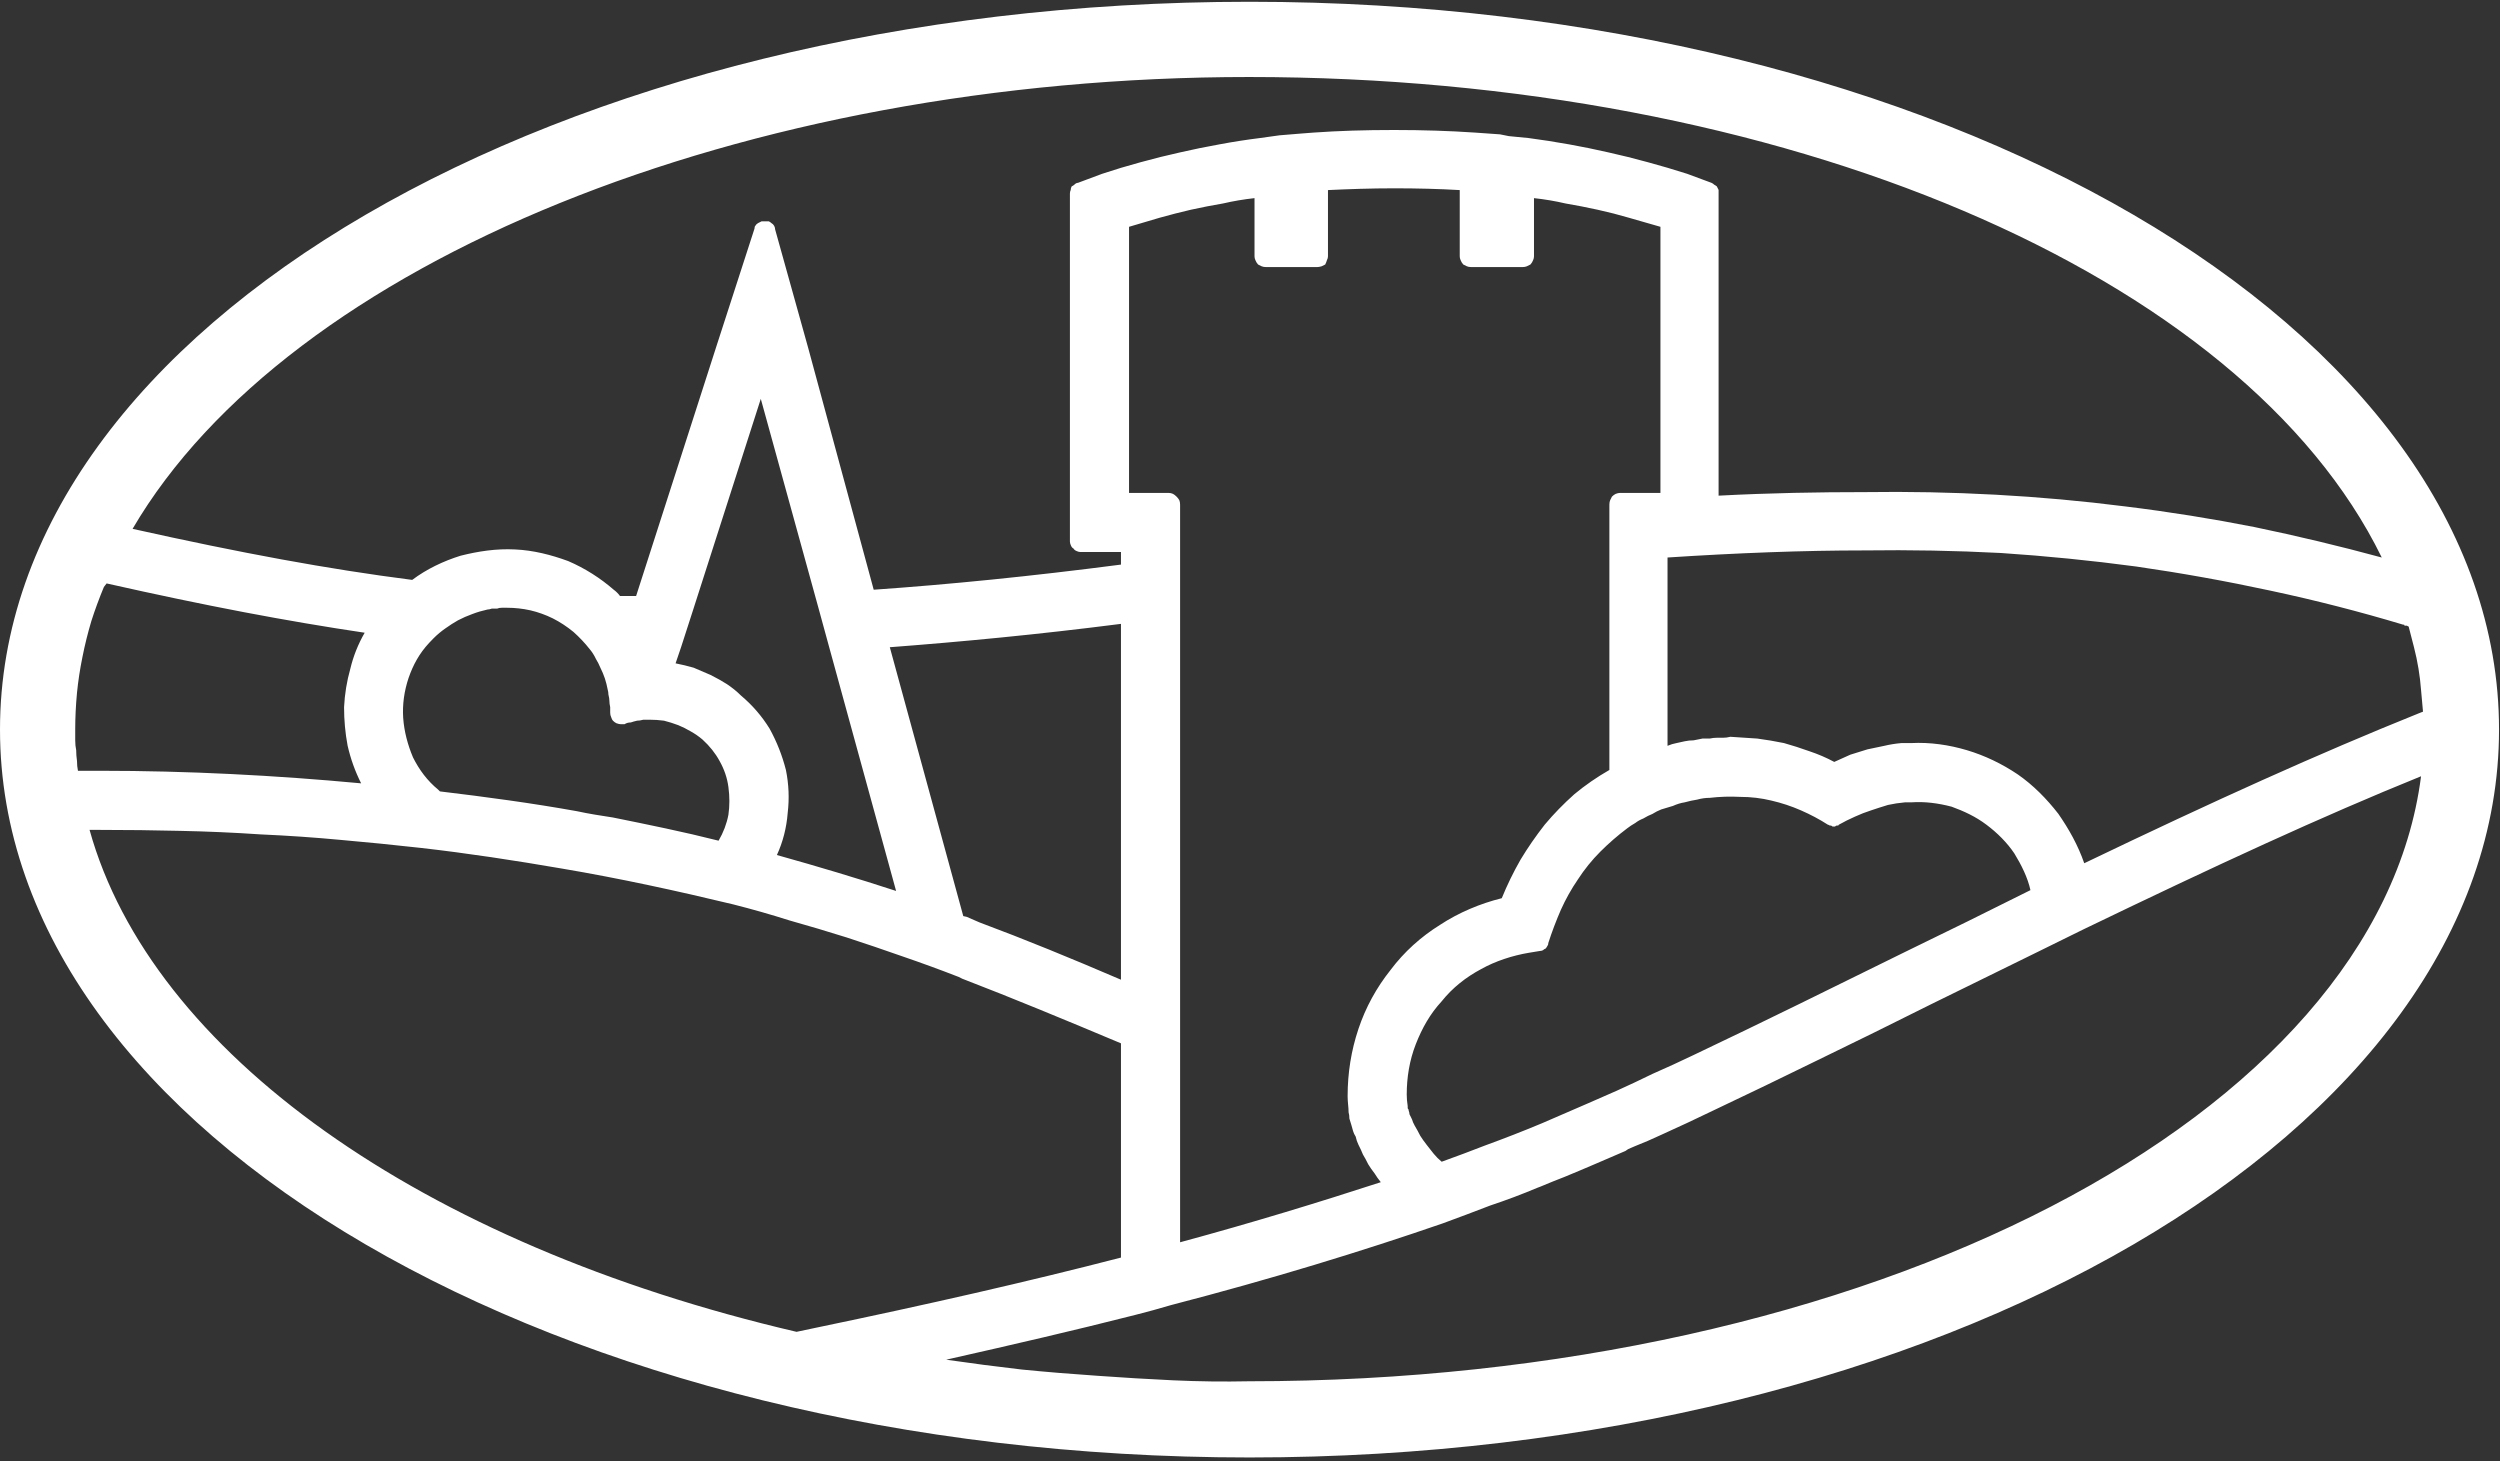 <svg version="1.2" xmlns="http://www.w3.org/2000/svg" viewBox="0 0 1552 907" width="1552" height="907">
	<rect x="0" y="0" width="1552" height="907" fill="#333333" stroke="none"/>
	<title>MSH</title>
	<style>
		.s0 { fill: #ffffff } 
	</style>
	<path id="Layer" fill-rule="evenodd" class="s0" d="m775.7 904.8c-429 0-775.7-202-775.7-451.9 0-249.8 346.7-451.8 775.7-451.8 429 0 775.7 202 775.7 451.8 0 249.9-346.7 451.9-775.7 451.9zm717.9-516.4q0 0-0.6 0-0.5 0-0.5-0.6-0.6 0-0.6 0-40.6-12.2-82.3-21.1-41.2-8.9-83.4-15-41.8-5.6-84-8.4-42.3-2.2-84.6-1.6c-38.4 0-79.5 1.6-122.4 4.4v116.9q2.8-1.2 5.6-1.7 2.8-0.6 5-1.1 2.8-0.6 5.6-0.6 2.7-0.5 5.5-1.1 2.2 0 4.5 0 2.2-0.5 4.4-0.5 2.2 0 3.9 0 2.2 0 4.5-0.6 8.3 0.6 16.7 1.1 8.3 1.1 16.6 2.8 7.8 2.2 15.6 5 8.4 2.8 15.6 6.7 5-2.3 10-4.5 5-1.6 10.6-3.3 5-1.1 10.5-2.2 5-1.2 10.6-1.7 3.3 0 6.1 0c11.7-0.6 23.4 1.1 34.5 4.4q16.7 5 31.7 15.1c9.5 6.6 17.8 15 25.1 24.4 6.6 9.5 12.2 19.5 16.1 30.7 81.2-39 145.2-67.9 207.5-93l2.8-1.1q-0.6-6.7-1.2-13.3-0.5-6.7-1.6-13.4-1.1-6.7-2.8-13.3-1.7-6.7-3.3-12.8l-1.2-0.6q0 0-0.5 0zm9.4 93.5c-61.7 25-126.8 55.1-209.7 95.1l-27.2 13.4q-34 16.7-66.8 32.8-36.7 18.4-71.2 35.1-32.8 16.1-64.5 31.1-16.1 7.8-32.3 15.1-8.3 3.9-16.7 7.2l-3.9 1.7-1.6 1.1c-12.8 5.5-25.6 11.1-37.8 16.1q-7.3 2.8-15.1 6.1l-1.6 0.6q-14.5 6.1-29.5 11.1-14.5 5.6-29.5 11.1c-50.1 17.3-106.2 34.5-168.6 50.7q-11.1 3.3-22.2 6.1c-37.3 9.5-75.7 18.4-117.4 27.8q23.4 3.4 46.8 6.1 23.3 2.3 47.2 3.9 23.4 1.7 46.8 2.8 23.9 1.1 47.2 0.6c385 0 700.4-164.2 727.6-375.6zm-659.7 156.9q6.7-20 20-36.7c8.4-11.2 18.9-20.6 30.6-27.9 11.7-7.7 25.1-13.3 38.4-16.6q5-12.3 11.7-24 6.7-11.1 15-21.7 8.4-10 18.4-18.9 10-8.3 21.7-15v-164.7q0-1.7 0.5-2.8 0.6-1.1 1.1-2.2 1.1-1.1 2.3-1.7 1.6-0.6 2.7-0.6h25.1v-165.2q-9.5-2.8-19.5-5.6-9.5-2.8-19.5-5-10-2.2-20-3.9-9.4-2.2-19.5-3.3v36.1q0 1.2-0.5 2.3-0.6 1.6-1.7 2.8-1.1 0.5-2.2 1.1-1.1 0.5-2.8 0.5h-31.7q-1.7 0-2.8-0.5-1.1-0.6-2.2-1.1-1.1-1.2-1.7-2.8-0.5-1.1-0.5-2.3v-41.1q-18.9-1.1-40.6-1.1c-14.5 0-28.4 0.5-41.2 1.1v41.1q0 1.2-0.6 2.3-0.5 1.6-1.1 2.8-1.1 0.5-2.2 1.1-1.7 0.5-2.8 0.5h-31.7q-1.7 0-2.8-0.5-1.1-0.6-2.2-1.1-1.1-1.2-1.7-2.8-0.5-1.1-0.5-2.3v-36.1q-10 1.1-19.5 3.3-10 1.7-20 3.9-9.5 2.2-19.5 5-9.4 2.8-18.9 5.6v165.2h24.5q1.6 0 2.8 0.6 1.1 0.6 2.2 1.7 1.1 1.1 1.7 2.2 0.5 1.1 0.5 2.8v457.9c45.1-12.2 86.8-25 124.6-37.3q-2.2-2.7-3.9-5.5-2.2-2.8-3.9-5.6-1.6-3.3-3.3-6.1-1.1-2.8-2.8-6.1-1.1-2.2-1.7-5-1.1-1.7-1.6-3.4-0.6-2.2-1.1-3.9-0.6-2.2-1.2-3.9 0-2.2-0.5-3.9c0-3.3-0.6-6.1-0.6-10q0-21.7 6.7-41.7zm-365.5-186.4q6.7 12.2 10.1 25.6 2.7 13.3 1.1 26.7-1.1 13.9-6.7 26.1c26.1 7.3 50.1 14.5 74 22.3l-42.3-154.1-6.1-22.3-35.6-129.1-42.3 131.9-7.2 22.3-3.4 10q5.6 1.1 11.2 2.7 5.5 2.3 10.5 4.5 5.6 2.8 10 5.6 5 3.3 8.9 7.2 10.6 8.9 17.8 20.6zm-224.1-31.7q-4.2 12.5-3.4 25c0.6 8.4 2.8 16.7 6.1 24.5 3.9 7.8 8.9 14.5 15.6 20q0.6 0.6 1.1 1.1c28.4 3.4 57.3 7.3 85.1 12.3 7.3 1.6 15.1 2.8 22.3 3.9 21.7 4.4 43.9 8.9 65.6 14.4q4.5-7.7 6.1-16.1 1.2-8.3 0-17.2-1.1-8.4-5.5-16.2-3.9-7.2-10.6-13.3-3.3-2.8-7.2-5-3.9-2.3-7.8-3.9-4.5-1.7-8.9-2.8-4.5-0.6-8.9-0.6-1.7 0-3.9 0-2.2 0.6-3.9 0.6-2.2 0.5-3.9 1.1-2.2 0-3.9 1.1 0 0-0.5 0 0 0-0.6 0 0 0-0.5 0 0 0-0.6 0-1.1 0-2.8-0.6-1.1-0.5-2.2-1.6-0.6-0.6-1.1-2.2-0.6-1.2-0.6-2.8 0-1.7 0-3.4-0.5-2.2-0.5-3.9 0-1.6-0.6-3.9 0-1.6-0.5-3.3-0.6-3.3-1.7-6.7-1.1-3.3-2.8-6.7-1.1-2.7-2.8-5.5-1.6-3.4-3.9-6.1-4.4-5.6-10-10.6-6.1-5-12.8-8.4-6.7-3.3-13.9-5-7.2-1.6-14.4-1.6-1.7 0-3.4 0-1.7 0-2.8 0.5-1.6 0-3.3 0-1.7 0.6-2.8 0.6-5 1.1-9.4 2.8-4.5 1.6-8.9 3.9-3.9 2.2-7.8 5-3.9 2.7-7.3 6.1-1.6 1.7-2.7 2.8c-6.2 6.6-10.1 13.9-12.8 21.7zm344.3 148l2.2 0.5q3.9 1.7 7.8 3.4c28.4 10.6 56.7 22.2 87.9 35.6v-220.9c-52.3 6.7-99 11.1-143.5 14.5zm-515.7-240.4c67.3 15 121.3 25 173.6 31.7 8.9-6.7 19.4-11.7 30-15 11.1-2.8 22.3-4.5 33.9-3.9 11.2 0.5 22.3 3.3 32.9 7.2 10.5 4.5 20 10.6 28.3 17.8q2.3 1.7 3.9 3.9h10l50.1-155.8 23.4-72.3q0-1.2 0.5-1.7 0.6-1.1 1.7-1.7 1.1-0.5 2.2-1.1 0.6 0 1.7 0c0.7 0 2 0 2.8 0q1.1 0.6 1.6 1.1 1.1 0.6 1.7 1.7 0.6 1.1 0.6 2.2l20.5 73.5 40.7 150.2c47.2-3.3 97.3-8.3 153.5-15.6v-7.8h-25q-1.2 0-2.3-0.5-1.6-0.6-2.2-1.7-1.1-0.5-1.7-2.2-0.5-1.1-0.5-2.2v-215.9q0-1.2 0.5-2.3 0-1.1 0.6-2.2 1.1-0.5 1.7-1.1 1.1-1.1 2.2-1.1l15-5.6q11.7-3.9 23.9-7.2 12.3-3.4 24.5-6.1 12.2-2.8 24.5-5 12.2-2.3 25-3.9l12.2-1.7 13.4-1.1 7.8-0.6c15.6-1.1 31.7-1.6 50-1.6q26.7 0 50.1 1.6l15.6 1.1 5.5 1.1 12.3 1.2q12.2 1.6 25 3.9 12.3 2.2 24.5 5 12.2 2.7 24.5 6.1 12.2 3.3 24.4 7.2l15.1 5.6q1.1 0.5 1.6 1.1 1.1 0.6 1.7 1.1 0.6 1.1 1.1 2.2 0 1.1 0 2.3v187.5c32.3-1.7 62.3-2.2 90.7-2.2q40.6-0.6 81.2 1.6 40.6 2.2 80.7 7.3 40.6 5 80.1 12.8 40 8.3 79 18.9c-86.3-176.4-372.2-298.3-703.2-298.3-313.7 0-596.3 115.2-693.1 280.5zm-35.6 131.3q0 3.3 0.6 6.1 0 3.3 0.5 6.7 0 3.3 0.6 6.1h13.9c53.9 0 108.5 2.8 161.9 7.8q-5.6-11.1-8.4-23.4-2.2-11.7-2.2-23.9 0.6-12.2 3.9-23.9 2.8-11.7 8.9-22.3c-48.4-7.2-98.5-16.7-160.2-30.6l-1.7 2.2q-4.4 10.6-7.8 21.2-3.3 11.1-5.5 22.2-2.3 11.2-3.4 22.3-1.1 11.7-1.1 22.8 0 3.3 0 6.7zm460.6 364.5c67.3-14 130.7-28.4 188.6-43.4v-133c-34.5-14.5-66.8-27.9-98.5-40.1l-2.2-1.1q-17.2-6.7-35-12.8-17.3-6.1-34.5-11.7-17.8-5.6-35.6-10.6-17.3-5.5-35.1-10c-34.5-8.3-70.1-16.1-106.2-22.2-29-5-58.4-9.5-87.4-12.8q-25-2.8-50-5-24.5-2.3-49.5-3.4-25.1-1.7-50.1-2.2-24.5-0.6-49.5-0.6h-6.7c38.4 138 205.3 257.1 438.9 311.6zm675.3-233.1q39-18.9 77.9-38.4c-1.7-7.8-5.6-15.6-10-22.8-4.5-6.7-10.6-12.8-17.3-17.8-6.6-5-13.9-8.4-21.6-11.2-8.4-2.2-16.7-3.3-25.1-2.7q-1.6 0-3.9 0-5.5 0.5-10.5 1.6-5.6 1.7-10.6 3.4-5 1.6-10 3.9-5 2.2-10 5 0 0.5-0.6 0.5-0.6 0-0.6 0-0.5 0-1.1 0.6-0.5 0-0.5 0-0.6 0-1.1 0-0.6-0.6-1.1-0.6 0 0-0.6 0-0.6-0.5-1.1-0.5-7.8-5-16.7-8.9-8.9-3.9-18.4-6.1-9.4-2.3-19.4-2.3-9.5-0.5-18.9 0.6-3.9 0-7.8 1.1-3.9 0.6-7.8 1.7-3.4 0.5-7.2 2.2-3.9 1.1-7.3 2.2-2.8 1.1-5.5 2.8-2.8 1.1-5.6 2.8-2.8 1.1-5 2.8-2.8 1.6-5 3.3-8.9 6.7-16.7 14.5-7.8 7.8-13.9 17.2-6.1 8.9-10.6 18.9-4.4 10.1-7.8 20.6 0 1.1-0.5 1.7-0.6 1.1-1.1 1.7-1.2 0.5-1.7 1.1-1.1 0.5-2.2 0.5l-6.7 1.1c-10 1.7-20.6 5.1-29.5 10.1-9.4 5-17.8 11.6-24.5 20-7.2 7.8-12.2 16.7-16.1 26.7-3.9 10-5.6 20.6-5.6 31.2q0 3.3 0.6 7.2 0 0 0 0.6 0 0.5 0 0.5 0 0.6 0.6 1.1 0 0 0 0.6 0.5 1.1 0.5 2.2 0.6 1.1 1.1 2.2 0.6 1.1 1.1 2.8 0.6 1.1 1.1 2.2 1.7 2.8 3.4 6.2 1.7 2.7 3.9 5.5 2.2 2.8 4.4 5.6 2.3 2.8 5 5 13.9-5 26.7-10 18.4-6.7 35.6-13.9 13.9-6.1 28.4-12.3 8.9-3.9 17.8-7.8 11.1-5 22.3-10.5 12.8-5.6 25.5-11.7c43.4-20.6 88.5-42.9 131.3-64z"/>
	<g id="Layer">
	</g>
</svg>
